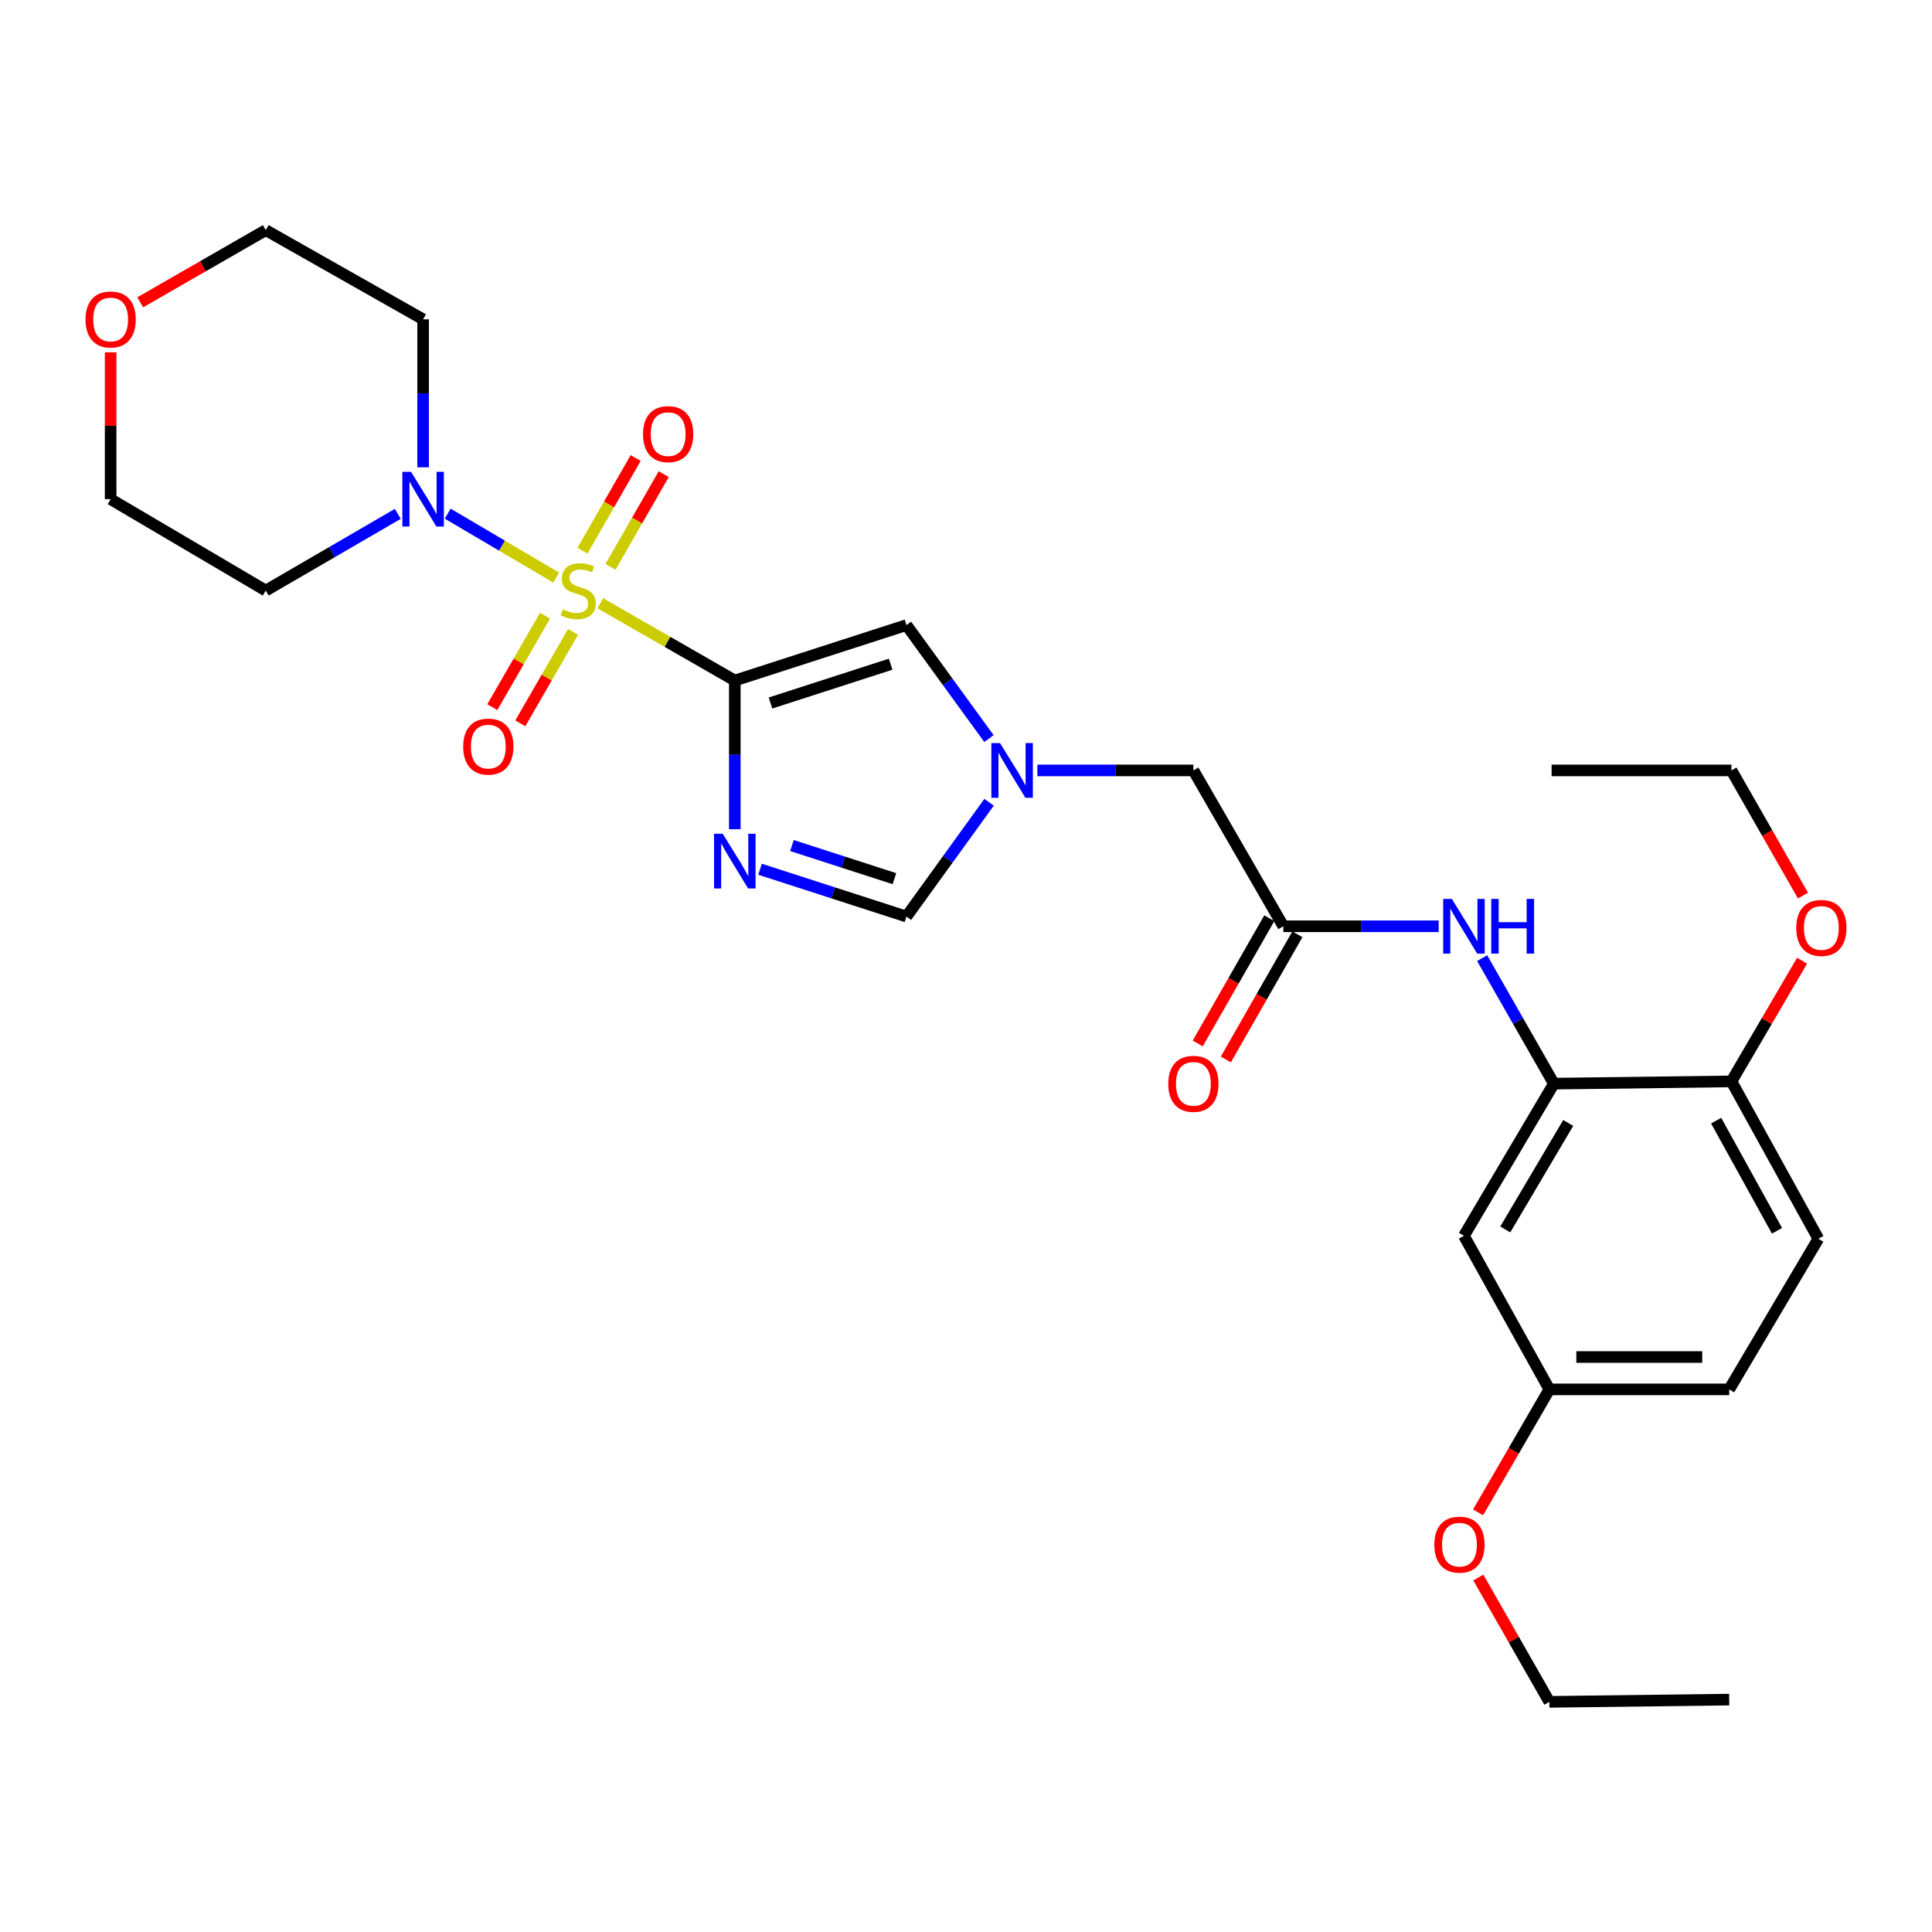 <?xml version='1.0' encoding='iso-8859-1'?>
<svg version='1.1' baseProfile='full'
              xmlns='http://www.w3.org/2000/svg'
                      xmlns:rdkit='http://www.rdkit.org/xml'
                      xmlns:xlink='http://www.w3.org/1999/xlink'
                  xml:space='preserve'
width='1000px' height='1000px' viewBox='0 0 1000 1000'>
<!-- END OF HEADER -->
<rect style='opacity:1.0;fill:#FFFFFF;stroke:none' width='1000' height='1000' x='0' y='0'> </rect>
<path class='bond-0' d='M 310.706,312.24 L 345.519,332.241' style='fill:none;fill-rule:evenodd;stroke:#CCCC00;stroke-width:6px;stroke-linecap:butt;stroke-linejoin:miter;stroke-opacity:1' />
<path class='bond-0' d='M 345.519,332.241 L 380.333,352.242' style='fill:none;fill-rule:evenodd;stroke:#000000;stroke-width:6px;stroke-linecap:butt;stroke-linejoin:miter;stroke-opacity:1' />
<path class='bond-2' d='M 287.879,298.957 L 259.808,282.416' style='fill:none;fill-rule:evenodd;stroke:#CCCC00;stroke-width:6px;stroke-linecap:butt;stroke-linejoin:miter;stroke-opacity:1' />
<path class='bond-2' d='M 259.808,282.416 L 231.738,265.874' style='fill:none;fill-rule:evenodd;stroke:#0000FF;stroke-width:6px;stroke-linecap:butt;stroke-linejoin:miter;stroke-opacity:1' />
<path class='bond-9' d='M 316.001,293.395 L 329.774,269.407' style='fill:none;fill-rule:evenodd;stroke:#CCCC00;stroke-width:6px;stroke-linecap:butt;stroke-linejoin:miter;stroke-opacity:1' />
<path class='bond-9' d='M 329.774,269.407 L 343.548,245.42' style='fill:none;fill-rule:evenodd;stroke:#FF0000;stroke-width:6px;stroke-linecap:butt;stroke-linejoin:miter;stroke-opacity:1' />
<path class='bond-9' d='M 301.476,285.055 L 315.25,261.067' style='fill:none;fill-rule:evenodd;stroke:#CCCC00;stroke-width:6px;stroke-linecap:butt;stroke-linejoin:miter;stroke-opacity:1' />
<path class='bond-9' d='M 315.25,261.067 L 329.024,237.08' style='fill:none;fill-rule:evenodd;stroke:#FF0000;stroke-width:6px;stroke-linecap:butt;stroke-linejoin:miter;stroke-opacity:1' />
<path class='bond-10' d='M 282.107,318.705 L 268.459,342.36' style='fill:none;fill-rule:evenodd;stroke:#CCCC00;stroke-width:6px;stroke-linecap:butt;stroke-linejoin:miter;stroke-opacity:1' />
<path class='bond-10' d='M 268.459,342.36 L 254.812,366.016' style='fill:none;fill-rule:evenodd;stroke:#FF0000;stroke-width:6px;stroke-linecap:butt;stroke-linejoin:miter;stroke-opacity:1' />
<path class='bond-10' d='M 296.614,327.074 L 282.967,350.73' style='fill:none;fill-rule:evenodd;stroke:#CCCC00;stroke-width:6px;stroke-linecap:butt;stroke-linejoin:miter;stroke-opacity:1' />
<path class='bond-10' d='M 282.967,350.73 L 269.319,374.386' style='fill:none;fill-rule:evenodd;stroke:#FF0000;stroke-width:6px;stroke-linecap:butt;stroke-linejoin:miter;stroke-opacity:1' />
<path class='bond-1' d='M 380.333,352.242 L 380.333,390.722' style='fill:none;fill-rule:evenodd;stroke:#000000;stroke-width:6px;stroke-linecap:butt;stroke-linejoin:miter;stroke-opacity:1' />
<path class='bond-1' d='M 380.333,390.722 L 380.333,429.202' style='fill:none;fill-rule:evenodd;stroke:#0000FF;stroke-width:6px;stroke-linecap:butt;stroke-linejoin:miter;stroke-opacity:1' />
<path class='bond-3' d='M 380.333,352.242 L 469.174,323.546' style='fill:none;fill-rule:evenodd;stroke:#000000;stroke-width:6px;stroke-linecap:butt;stroke-linejoin:miter;stroke-opacity:1' />
<path class='bond-3' d='M 398.807,363.875 L 460.995,343.788' style='fill:none;fill-rule:evenodd;stroke:#000000;stroke-width:6px;stroke-linecap:butt;stroke-linejoin:miter;stroke-opacity:1' />
<path class='bond-5' d='M 393.407,449.922 L 431.29,462.163' style='fill:none;fill-rule:evenodd;stroke:#0000FF;stroke-width:6px;stroke-linecap:butt;stroke-linejoin:miter;stroke-opacity:1' />
<path class='bond-5' d='M 431.29,462.163 L 469.174,474.403' style='fill:none;fill-rule:evenodd;stroke:#000000;stroke-width:6px;stroke-linecap:butt;stroke-linejoin:miter;stroke-opacity:1' />
<path class='bond-5' d='M 409.921,437.657 L 436.44,446.225' style='fill:none;fill-rule:evenodd;stroke:#0000FF;stroke-width:6px;stroke-linecap:butt;stroke-linejoin:miter;stroke-opacity:1' />
<path class='bond-5' d='M 436.44,446.225 L 462.958,454.794' style='fill:none;fill-rule:evenodd;stroke:#000000;stroke-width:6px;stroke-linecap:butt;stroke-linejoin:miter;stroke-opacity:1' />
<path class='bond-16' d='M 205.904,265.974 L 171.73,285.828' style='fill:none;fill-rule:evenodd;stroke:#0000FF;stroke-width:6px;stroke-linecap:butt;stroke-linejoin:miter;stroke-opacity:1' />
<path class='bond-16' d='M 171.73,285.828 L 137.555,305.681' style='fill:none;fill-rule:evenodd;stroke:#000000;stroke-width:6px;stroke-linecap:butt;stroke-linejoin:miter;stroke-opacity:1' />
<path class='bond-17' d='M 218.999,241.88 L 218.999,203.581' style='fill:none;fill-rule:evenodd;stroke:#0000FF;stroke-width:6px;stroke-linecap:butt;stroke-linejoin:miter;stroke-opacity:1' />
<path class='bond-17' d='M 218.999,203.581 L 218.999,165.283' style='fill:none;fill-rule:evenodd;stroke:#000000;stroke-width:6px;stroke-linecap:butt;stroke-linejoin:miter;stroke-opacity:1' />
<path class='bond-4' d='M 469.174,323.546 L 490.527,352.913' style='fill:none;fill-rule:evenodd;stroke:#000000;stroke-width:6px;stroke-linecap:butt;stroke-linejoin:miter;stroke-opacity:1' />
<path class='bond-4' d='M 490.527,352.913 L 511.88,382.28' style='fill:none;fill-rule:evenodd;stroke:#0000FF;stroke-width:6px;stroke-linecap:butt;stroke-linejoin:miter;stroke-opacity:1' />
<path class='bond-13' d='M 536.952,398.765 L 577.324,398.765' style='fill:none;fill-rule:evenodd;stroke:#0000FF;stroke-width:6px;stroke-linecap:butt;stroke-linejoin:miter;stroke-opacity:1' />
<path class='bond-13' d='M 577.324,398.765 L 617.695,398.765' style='fill:none;fill-rule:evenodd;stroke:#000000;stroke-width:6px;stroke-linecap:butt;stroke-linejoin:miter;stroke-opacity:1' />
<path class='bond-30' d='M 511.94,415.259 L 490.557,444.831' style='fill:none;fill-rule:evenodd;stroke:#0000FF;stroke-width:6px;stroke-linecap:butt;stroke-linejoin:miter;stroke-opacity:1' />
<path class='bond-30' d='M 490.557,444.831 L 469.174,474.403' style='fill:none;fill-rule:evenodd;stroke:#000000;stroke-width:6px;stroke-linecap:butt;stroke-linejoin:miter;stroke-opacity:1' />
<path class='bond-6' d='M 804.272,560.899 L 785.716,528.421' style='fill:none;fill-rule:evenodd;stroke:#000000;stroke-width:6px;stroke-linecap:butt;stroke-linejoin:miter;stroke-opacity:1' />
<path class='bond-6' d='M 785.716,528.421 L 767.16,495.942' style='fill:none;fill-rule:evenodd;stroke:#0000FF;stroke-width:6px;stroke-linecap:butt;stroke-linejoin:miter;stroke-opacity:1' />
<path class='bond-11' d='M 804.272,560.899 L 757.73,639.645' style='fill:none;fill-rule:evenodd;stroke:#000000;stroke-width:6px;stroke-linecap:butt;stroke-linejoin:miter;stroke-opacity:1' />
<path class='bond-11' d='M 811.709,581.233 L 779.13,636.355' style='fill:none;fill-rule:evenodd;stroke:#000000;stroke-width:6px;stroke-linecap:butt;stroke-linejoin:miter;stroke-opacity:1' />
<path class='bond-12' d='M 804.272,560.899 L 896.193,559.727' style='fill:none;fill-rule:evenodd;stroke:#000000;stroke-width:6px;stroke-linecap:butt;stroke-linejoin:miter;stroke-opacity:1' />
<path class='bond-7' d='M 744.653,479.437 L 704.454,479.437' style='fill:none;fill-rule:evenodd;stroke:#0000FF;stroke-width:6px;stroke-linecap:butt;stroke-linejoin:miter;stroke-opacity:1' />
<path class='bond-7' d='M 704.454,479.437 L 664.255,479.437' style='fill:none;fill-rule:evenodd;stroke:#000000;stroke-width:6px;stroke-linecap:butt;stroke-linejoin:miter;stroke-opacity:1' />
<path class='bond-8' d='M 664.255,479.437 L 617.695,398.765' style='fill:none;fill-rule:evenodd;stroke:#000000;stroke-width:6px;stroke-linecap:butt;stroke-linejoin:miter;stroke-opacity:1' />
<path class='bond-14' d='M 656.985,475.281 L 638.467,507.68' style='fill:none;fill-rule:evenodd;stroke:#000000;stroke-width:6px;stroke-linecap:butt;stroke-linejoin:miter;stroke-opacity:1' />
<path class='bond-14' d='M 638.467,507.68 L 619.95,540.078' style='fill:none;fill-rule:evenodd;stroke:#FF0000;stroke-width:6px;stroke-linecap:butt;stroke-linejoin:miter;stroke-opacity:1' />
<path class='bond-14' d='M 671.526,483.592 L 653.008,515.99' style='fill:none;fill-rule:evenodd;stroke:#000000;stroke-width:6px;stroke-linecap:butt;stroke-linejoin:miter;stroke-opacity:1' />
<path class='bond-14' d='M 653.008,515.99 L 634.491,548.389' style='fill:none;fill-rule:evenodd;stroke:#FF0000;stroke-width:6px;stroke-linecap:butt;stroke-linejoin:miter;stroke-opacity:1' />
<path class='bond-19' d='M 757.73,639.645 L 801.946,719.144' style='fill:none;fill-rule:evenodd;stroke:#000000;stroke-width:6px;stroke-linecap:butt;stroke-linejoin:miter;stroke-opacity:1' />
<path class='bond-18' d='M 896.193,559.727 L 941.181,641.18' style='fill:none;fill-rule:evenodd;stroke:#000000;stroke-width:6px;stroke-linecap:butt;stroke-linejoin:miter;stroke-opacity:1' />
<path class='bond-18' d='M 888.28,580.042 L 919.772,637.059' style='fill:none;fill-rule:evenodd;stroke:#000000;stroke-width:6px;stroke-linecap:butt;stroke-linejoin:miter;stroke-opacity:1' />
<path class='bond-21' d='M 896.193,559.727 L 914.47,528.504' style='fill:none;fill-rule:evenodd;stroke:#000000;stroke-width:6px;stroke-linecap:butt;stroke-linejoin:miter;stroke-opacity:1' />
<path class='bond-21' d='M 914.47,528.504 L 932.747,497.281' style='fill:none;fill-rule:evenodd;stroke:#FF0000;stroke-width:6px;stroke-linecap:butt;stroke-linejoin:miter;stroke-opacity:1' />
<path class='bond-15' d='M 72.58,156.478 L 105.068,137.8' style='fill:none;fill-rule:evenodd;stroke:#FF0000;stroke-width:6px;stroke-linecap:butt;stroke-linejoin:miter;stroke-opacity:1' />
<path class='bond-15' d='M 105.068,137.8 L 137.555,119.122' style='fill:none;fill-rule:evenodd;stroke:#000000;stroke-width:6px;stroke-linecap:butt;stroke-linejoin:miter;stroke-opacity:1' />
<path class='bond-29' d='M 57.265,182.37 L 57.265,220.368' style='fill:none;fill-rule:evenodd;stroke:#FF0000;stroke-width:6px;stroke-linecap:butt;stroke-linejoin:miter;stroke-opacity:1' />
<path class='bond-29' d='M 57.265,220.368 L 57.265,258.367' style='fill:none;fill-rule:evenodd;stroke:#000000;stroke-width:6px;stroke-linecap:butt;stroke-linejoin:miter;stroke-opacity:1' />
<path class='bond-24' d='M 137.555,305.681 L 57.265,258.367' style='fill:none;fill-rule:evenodd;stroke:#000000;stroke-width:6px;stroke-linecap:butt;stroke-linejoin:miter;stroke-opacity:1' />
<path class='bond-23' d='M 218.999,165.283 L 137.555,119.122' style='fill:none;fill-rule:evenodd;stroke:#000000;stroke-width:6px;stroke-linecap:butt;stroke-linejoin:miter;stroke-opacity:1' />
<path class='bond-20' d='M 941.181,641.18 L 895.03,719.144' style='fill:none;fill-rule:evenodd;stroke:#000000;stroke-width:6px;stroke-linecap:butt;stroke-linejoin:miter;stroke-opacity:1' />
<path class='bond-22' d='M 801.946,719.144 L 783.498,750.964' style='fill:none;fill-rule:evenodd;stroke:#000000;stroke-width:6px;stroke-linecap:butt;stroke-linejoin:miter;stroke-opacity:1' />
<path class='bond-22' d='M 783.498,750.964 L 765.051,782.785' style='fill:none;fill-rule:evenodd;stroke:#FF0000;stroke-width:6px;stroke-linecap:butt;stroke-linejoin:miter;stroke-opacity:1' />
<path class='bond-31' d='M 801.946,719.144 L 895.03,719.144' style='fill:none;fill-rule:evenodd;stroke:#000000;stroke-width:6px;stroke-linecap:butt;stroke-linejoin:miter;stroke-opacity:1' />
<path class='bond-31' d='M 815.909,702.395 L 881.067,702.395' style='fill:none;fill-rule:evenodd;stroke:#000000;stroke-width:6px;stroke-linecap:butt;stroke-linejoin:miter;stroke-opacity:1' />
<path class='bond-25' d='M 933.213,463.553 L 914.703,431.159' style='fill:none;fill-rule:evenodd;stroke:#FF0000;stroke-width:6px;stroke-linecap:butt;stroke-linejoin:miter;stroke-opacity:1' />
<path class='bond-25' d='M 914.703,431.159 L 896.193,398.765' style='fill:none;fill-rule:evenodd;stroke:#000000;stroke-width:6px;stroke-linecap:butt;stroke-linejoin:miter;stroke-opacity:1' />
<path class='bond-26' d='M 765.178,816.53 L 783.562,848.704' style='fill:none;fill-rule:evenodd;stroke:#FF0000;stroke-width:6px;stroke-linecap:butt;stroke-linejoin:miter;stroke-opacity:1' />
<path class='bond-26' d='M 783.562,848.704 L 801.946,880.878' style='fill:none;fill-rule:evenodd;stroke:#000000;stroke-width:6px;stroke-linecap:butt;stroke-linejoin:miter;stroke-opacity:1' />
<path class='bond-27' d='M 896.193,398.765 L 803.109,398.765' style='fill:none;fill-rule:evenodd;stroke:#000000;stroke-width:6px;stroke-linecap:butt;stroke-linejoin:miter;stroke-opacity:1' />
<path class='bond-28' d='M 801.946,880.878 L 895.03,879.714' style='fill:none;fill-rule:evenodd;stroke:#000000;stroke-width:6px;stroke-linecap:butt;stroke-linejoin:miter;stroke-opacity:1' />
<path  class='atom-0' d='M 291.289 315.401
Q 291.609 315.521, 292.929 316.081
Q 294.249 316.641, 295.689 317.001
Q 297.169 317.321, 298.609 317.321
Q 301.289 317.321, 302.849 316.041
Q 304.409 314.721, 304.409 312.441
Q 304.409 310.881, 303.609 309.921
Q 302.849 308.961, 301.649 308.441
Q 300.449 307.921, 298.449 307.321
Q 295.929 306.561, 294.409 305.841
Q 292.929 305.121, 291.849 303.601
Q 290.809 302.081, 290.809 299.521
Q 290.809 295.961, 293.209 293.761
Q 295.649 291.561, 300.449 291.561
Q 303.729 291.561, 307.449 293.121
L 306.529 296.201
Q 303.129 294.801, 300.569 294.801
Q 297.809 294.801, 296.289 295.961
Q 294.769 297.081, 294.809 299.041
Q 294.809 300.561, 295.569 301.481
Q 296.369 302.401, 297.489 302.921
Q 298.649 303.441, 300.569 304.041
Q 303.129 304.841, 304.649 305.641
Q 306.169 306.441, 307.249 308.081
Q 308.369 309.681, 308.369 312.441
Q 308.369 316.361, 305.729 318.481
Q 303.129 320.561, 298.769 320.561
Q 296.249 320.561, 294.329 320.001
Q 292.449 319.481, 290.209 318.561
L 291.289 315.401
' fill='#CCCC00'/>
<path  class='atom-2' d='M 374.073 431.538
L 383.353 446.538
Q 384.273 448.018, 385.753 450.698
Q 387.233 453.378, 387.313 453.538
L 387.313 431.538
L 391.073 431.538
L 391.073 459.858
L 387.193 459.858
L 377.233 443.458
Q 376.073 441.538, 374.833 439.338
Q 373.633 437.138, 373.273 436.458
L 373.273 459.858
L 369.593 459.858
L 369.593 431.538
L 374.073 431.538
' fill='#0000FF'/>
<path  class='atom-3' d='M 212.739 244.207
L 222.019 259.207
Q 222.939 260.687, 224.419 263.367
Q 225.899 266.047, 225.979 266.207
L 225.979 244.207
L 229.739 244.207
L 229.739 272.527
L 225.859 272.527
L 215.899 256.127
Q 214.739 254.207, 213.499 252.007
Q 212.299 249.807, 211.939 249.127
L 211.939 272.527
L 208.259 272.527
L 208.259 244.207
L 212.739 244.207
' fill='#0000FF'/>
<path  class='atom-5' d='M 517.606 384.605
L 526.886 399.605
Q 527.806 401.085, 529.286 403.765
Q 530.766 406.445, 530.846 406.605
L 530.846 384.605
L 534.606 384.605
L 534.606 412.925
L 530.726 412.925
L 520.766 396.525
Q 519.606 394.605, 518.366 392.405
Q 517.166 390.205, 516.806 389.525
L 516.806 412.925
L 513.126 412.925
L 513.126 384.605
L 517.606 384.605
' fill='#0000FF'/>
<path  class='atom-8' d='M 751.47 465.277
L 760.75 480.277
Q 761.67 481.757, 763.15 484.437
Q 764.63 487.117, 764.71 487.277
L 764.71 465.277
L 768.47 465.277
L 768.47 493.597
L 764.59 493.597
L 754.63 477.197
Q 753.47 475.277, 752.23 473.077
Q 751.03 470.877, 750.67 470.197
L 750.67 493.597
L 746.99 493.597
L 746.99 465.277
L 751.47 465.277
' fill='#0000FF'/>
<path  class='atom-8' d='M 771.87 465.277
L 775.71 465.277
L 775.71 477.317
L 790.19 477.317
L 790.19 465.277
L 794.03 465.277
L 794.03 493.597
L 790.19 493.597
L 790.19 480.517
L 775.71 480.517
L 775.71 493.597
L 771.87 493.597
L 771.87 465.277
' fill='#0000FF'/>
<path  class='atom-10' d='M 332.831 224.708
Q 332.831 217.908, 336.191 214.108
Q 339.551 210.308, 345.831 210.308
Q 352.111 210.308, 355.471 214.108
Q 358.831 217.908, 358.831 224.708
Q 358.831 231.588, 355.431 235.508
Q 352.031 239.388, 345.831 239.388
Q 339.591 239.388, 336.191 235.508
Q 332.831 231.628, 332.831 224.708
M 345.831 236.188
Q 350.151 236.188, 352.471 233.308
Q 354.831 230.388, 354.831 224.708
Q 354.831 219.148, 352.471 216.348
Q 350.151 213.508, 345.831 213.508
Q 341.511 213.508, 339.151 216.308
Q 336.831 219.108, 336.831 224.708
Q 336.831 230.428, 339.151 233.308
Q 341.511 236.188, 345.831 236.188
' fill='#FF0000'/>
<path  class='atom-11' d='M 239.747 386.433
Q 239.747 379.633, 243.107 375.833
Q 246.467 372.033, 252.747 372.033
Q 259.027 372.033, 262.387 375.833
Q 265.747 379.633, 265.747 386.433
Q 265.747 393.313, 262.347 397.233
Q 258.947 401.113, 252.747 401.113
Q 246.507 401.113, 243.107 397.233
Q 239.747 393.353, 239.747 386.433
M 252.747 397.913
Q 257.067 397.913, 259.387 395.033
Q 261.747 392.113, 261.747 386.433
Q 261.747 380.873, 259.387 378.073
Q 257.067 375.233, 252.747 375.233
Q 248.427 375.233, 246.067 378.033
Q 243.747 380.833, 243.747 386.433
Q 243.747 392.153, 246.067 395.033
Q 248.427 397.913, 252.747 397.913
' fill='#FF0000'/>
<path  class='atom-15' d='M 604.695 560.979
Q 604.695 554.179, 608.055 550.379
Q 611.415 546.579, 617.695 546.579
Q 623.975 546.579, 627.335 550.379
Q 630.695 554.179, 630.695 560.979
Q 630.695 567.859, 627.295 571.779
Q 623.895 575.659, 617.695 575.659
Q 611.455 575.659, 608.055 571.779
Q 604.695 567.899, 604.695 560.979
M 617.695 572.459
Q 622.015 572.459, 624.335 569.579
Q 626.695 566.659, 626.695 560.979
Q 626.695 555.419, 624.335 552.619
Q 622.015 549.779, 617.695 549.779
Q 613.375 549.779, 611.015 552.579
Q 608.695 555.379, 608.695 560.979
Q 608.695 566.699, 611.015 569.579
Q 613.375 572.459, 617.695 572.459
' fill='#FF0000'/>
<path  class='atom-16' d='M 44.265 165.363
Q 44.265 158.563, 47.625 154.763
Q 50.985 150.963, 57.265 150.963
Q 63.545 150.963, 66.905 154.763
Q 70.265 158.563, 70.265 165.363
Q 70.265 172.243, 66.865 176.163
Q 63.465 180.043, 57.265 180.043
Q 51.025 180.043, 47.625 176.163
Q 44.265 172.283, 44.265 165.363
M 57.265 176.843
Q 61.585 176.843, 63.905 173.963
Q 66.265 171.043, 66.265 165.363
Q 66.265 159.803, 63.905 157.003
Q 61.585 154.163, 57.265 154.163
Q 52.945 154.163, 50.585 156.963
Q 48.265 159.763, 48.265 165.363
Q 48.265 171.083, 50.585 173.963
Q 52.945 176.843, 57.265 176.843
' fill='#FF0000'/>
<path  class='atom-22' d='M 929.735 480.298
Q 929.735 473.498, 933.095 469.698
Q 936.455 465.898, 942.735 465.898
Q 949.015 465.898, 952.375 469.698
Q 955.735 473.498, 955.735 480.298
Q 955.735 487.178, 952.335 491.098
Q 948.935 494.978, 942.735 494.978
Q 936.495 494.978, 933.095 491.098
Q 929.735 487.218, 929.735 480.298
M 942.735 491.778
Q 947.055 491.778, 949.375 488.898
Q 951.735 485.978, 951.735 480.298
Q 951.735 474.738, 949.375 471.938
Q 947.055 469.098, 942.735 469.098
Q 938.415 469.098, 936.055 471.898
Q 933.735 474.698, 933.735 480.298
Q 933.735 486.018, 936.055 488.898
Q 938.415 491.778, 942.735 491.778
' fill='#FF0000'/>
<path  class='atom-23' d='M 742.404 799.504
Q 742.404 792.704, 745.764 788.904
Q 749.124 785.104, 755.404 785.104
Q 761.684 785.104, 765.044 788.904
Q 768.404 792.704, 768.404 799.504
Q 768.404 806.384, 765.004 810.304
Q 761.604 814.184, 755.404 814.184
Q 749.164 814.184, 745.764 810.304
Q 742.404 806.424, 742.404 799.504
M 755.404 810.984
Q 759.724 810.984, 762.044 808.104
Q 764.404 805.184, 764.404 799.504
Q 764.404 793.944, 762.044 791.144
Q 759.724 788.304, 755.404 788.304
Q 751.084 788.304, 748.724 791.104
Q 746.404 793.904, 746.404 799.504
Q 746.404 805.224, 748.724 808.104
Q 751.084 810.984, 755.404 810.984
' fill='#FF0000'/>
</svg>
